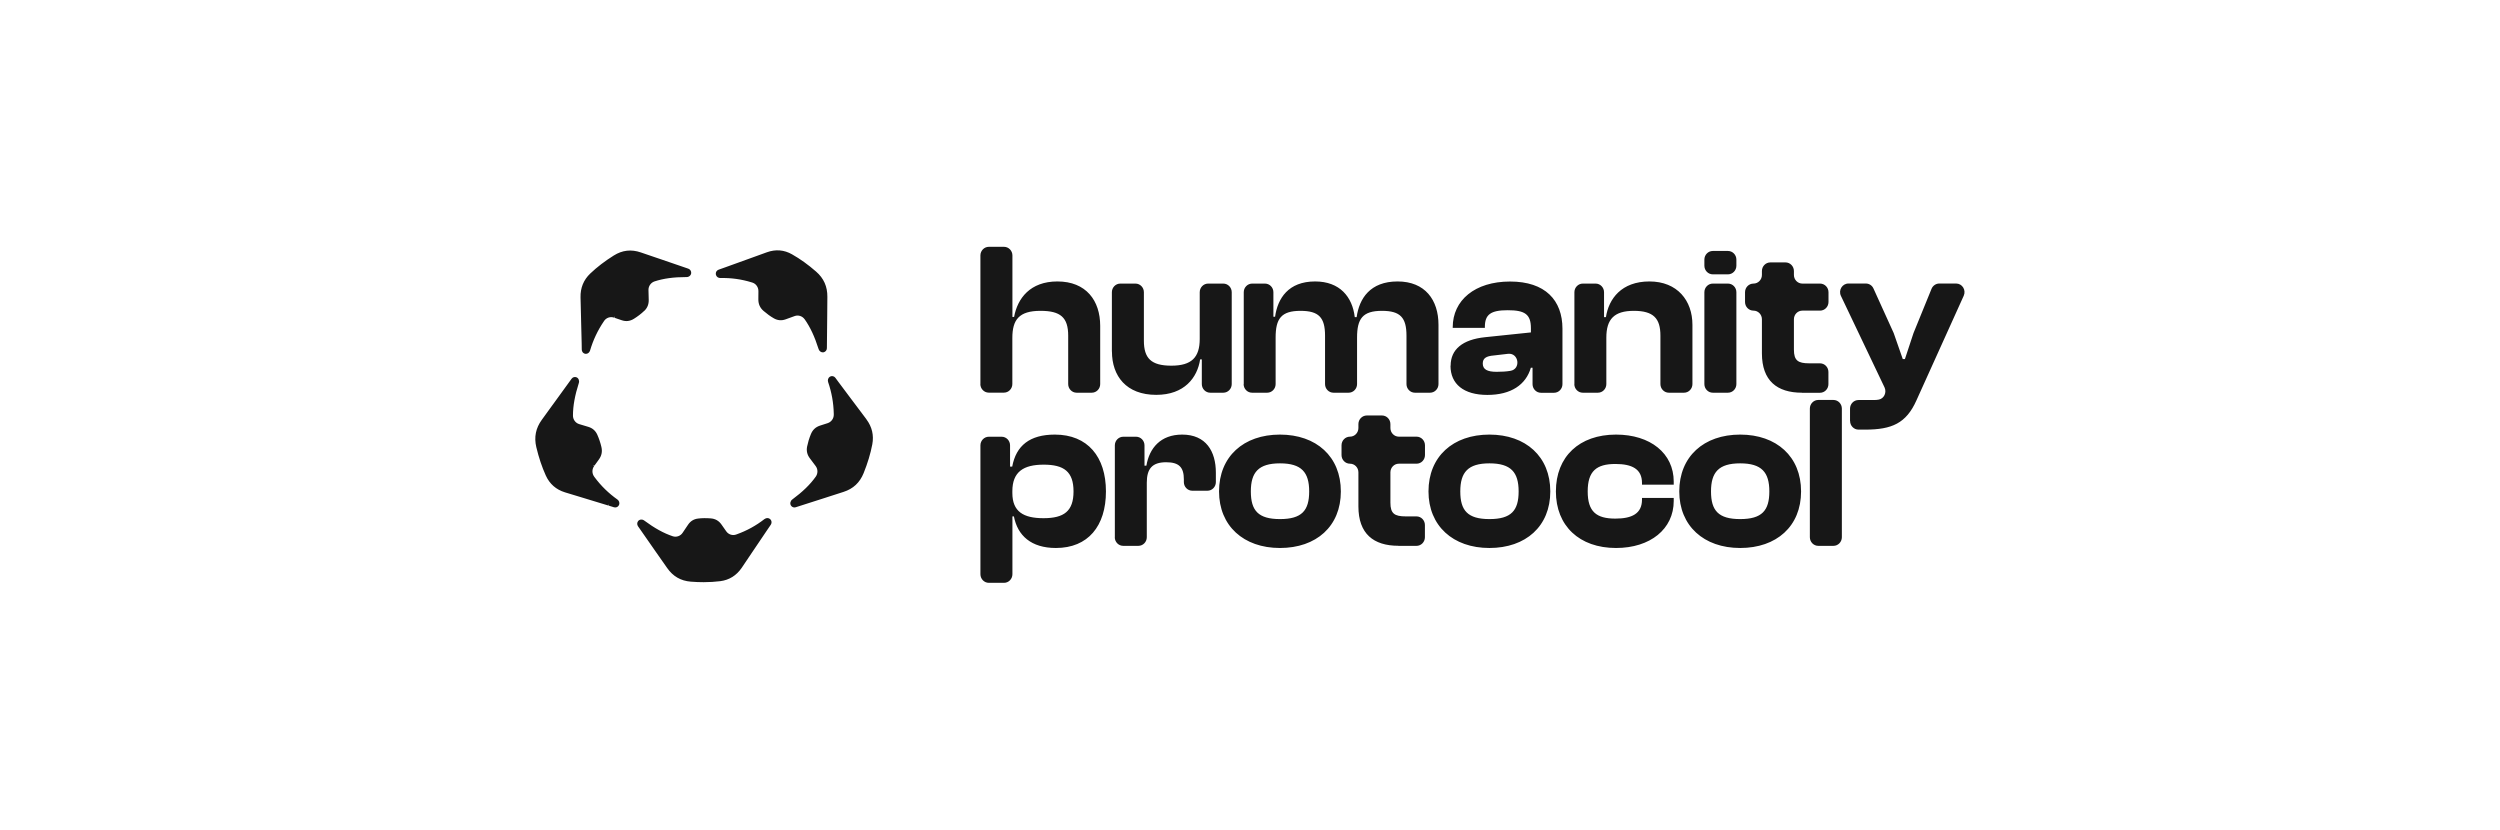 <svg width="226" height="75" viewBox="0 0 226 75" fill="none" xmlns="http://www.w3.org/2000/svg">
<g clip-path="url(#clip0_19465_4066)">
<path d="M69.114 46.919C68.356 47.513 67.508 47.979 66.605 48.3L66.534 48.326C66.215 48.437 65.853 48.318 65.653 48.032L65.228 47.426C64.986 47.077 64.663 46.894 64.25 46.862C64.062 46.846 63.882 46.841 63.66 46.841C63.463 46.841 63.278 46.855 63.092 46.879C62.719 46.925 62.416 47.111 62.2 47.435L61.703 48.172C61.51 48.46 61.142 48.588 60.814 48.477C59.996 48.204 59.175 47.749 58.231 47.051C58.057 46.922 57.812 46.946 57.686 47.106C57.581 47.24 57.578 47.432 57.675 47.572C58.224 48.367 58.776 49.159 59.331 49.949L60.307 51.341C60.837 52.104 61.539 52.509 62.451 52.582C62.853 52.615 63.238 52.629 63.614 52.629C64.127 52.629 64.621 52.599 65.106 52.539C65.921 52.436 66.576 52.028 67.056 51.324C67.398 50.82 67.743 50.305 68.076 49.806L68.23 49.579C68.604 49.026 68.983 48.458 69.362 47.901C69.468 47.747 69.571 47.592 69.676 47.441C69.725 47.371 69.748 47.289 69.748 47.208C69.748 47.092 69.691 46.984 69.6 46.911C69.465 46.803 69.262 46.808 69.117 46.922L69.114 46.919ZM55.813 45.154C55.027 44.6 54.331 43.922 53.754 43.144L53.709 43.081C53.506 42.803 53.506 42.413 53.709 42.134L53.6 42.053L53.735 42.096L54.142 41.534C54.39 41.19 54.464 40.82 54.367 40.406C54.325 40.22 54.273 40.042 54.202 39.827C54.14 39.644 54.07 39.464 53.991 39.288C53.831 38.938 53.566 38.705 53.195 38.591L52.354 38.338C52.024 38.239 51.793 37.922 51.796 37.566C51.796 36.69 51.967 35.751 52.329 34.615C52.394 34.406 52.297 34.175 52.109 34.106C51.952 34.044 51.773 34.099 51.673 34.237C51.088 35.035 50.507 35.842 49.945 36.62L49.922 36.649C49.608 37.086 49.293 37.522 48.976 37.956C48.431 38.708 48.269 39.515 48.482 40.421C48.708 41.367 48.987 42.207 49.341 42.987C49.686 43.75 50.27 44.26 51.075 44.508C51.65 44.682 52.235 44.86 52.802 45.032L53.01 45.096C53.657 45.291 54.322 45.492 54.972 45.693L55.012 45.562L55.004 45.702C55.168 45.754 55.337 45.804 55.499 45.856C55.537 45.868 55.577 45.874 55.616 45.874C55.659 45.874 55.699 45.868 55.739 45.853C55.847 45.816 55.93 45.729 55.972 45.618C56.029 45.455 55.964 45.259 55.813 45.154ZM58.242 28.105C58.519 27.843 58.653 27.51 58.645 27.117L58.622 26.223C58.613 25.871 58.835 25.55 59.166 25.44C59.982 25.172 60.903 25.046 62.063 25.046H62.077C62.294 25.046 62.477 24.88 62.485 24.673C62.494 24.502 62.385 24.345 62.226 24.289C61.353 23.986 60.475 23.686 59.62 23.395L59.438 23.334C58.932 23.162 58.431 22.99 57.926 22.818C57.056 22.521 56.255 22.614 55.48 23.101C54.667 23.61 53.974 24.143 53.358 24.729C52.757 25.3 52.46 26.025 52.48 26.885C52.495 27.499 52.511 28.122 52.526 28.725L52.531 28.964C52.548 29.649 52.568 30.348 52.583 31.041C52.586 31.231 52.591 31.417 52.591 31.604C52.591 31.688 52.62 31.769 52.668 31.837C52.737 31.929 52.845 31.985 52.959 31.988H52.971C53.136 31.988 53.29 31.862 53.341 31.688C53.618 30.747 54.031 29.864 54.593 29.04L54.618 29.002C54.815 28.719 55.177 28.6 55.499 28.711L55.543 28.583V28.725L56.193 28.946C56.588 29.084 56.954 29.04 57.31 28.816C57.478 28.712 57.641 28.599 57.798 28.478C57.958 28.356 58.1 28.236 58.234 28.105H58.242ZM72.736 28.854C73.24 29.564 73.642 30.423 74.002 31.559C74.058 31.737 74.215 31.854 74.38 31.854C74.412 31.854 74.444 31.85 74.475 31.842C74.637 31.796 74.751 31.644 74.751 31.472C74.766 30.514 74.771 29.549 74.78 28.615L74.794 26.841C74.803 25.906 74.469 25.154 73.773 24.551C73.049 23.919 72.339 23.409 71.603 22.993C70.885 22.582 70.118 22.521 69.325 22.806C68.758 23.01 68.182 23.217 67.626 23.421L67.418 23.496C66.781 23.727 66.131 23.963 65.487 24.193C65.314 24.253 65.141 24.315 64.968 24.377C64.888 24.402 64.823 24.455 64.774 24.522C64.709 24.618 64.692 24.737 64.724 24.854C64.771 25.02 64.929 25.134 65.111 25.134H65.122C66.086 25.11 67.033 25.241 67.965 25.53L68.019 25.547C68.341 25.649 68.564 25.967 68.561 26.314L68.555 27.059C68.552 27.488 68.703 27.828 69.023 28.105C69.166 28.23 69.311 28.343 69.488 28.475C69.647 28.589 69.807 28.694 69.969 28.784C70.3 28.97 70.651 28.999 71.013 28.871L71.84 28.571C72.162 28.454 72.533 28.571 72.736 28.859V28.854ZM78.327 37.906C77.962 37.42 77.591 36.925 77.229 36.444L76.933 36.051C76.57 35.57 76.211 35.089 75.852 34.606L75.823 34.568C75.722 34.432 75.621 34.295 75.521 34.158C75.472 34.088 75.404 34.041 75.324 34.017C75.216 33.983 75.099 34.003 74.999 34.07C74.86 34.166 74.803 34.364 74.863 34.542C75.182 35.469 75.353 36.43 75.373 37.406V37.484C75.378 37.828 75.153 38.142 74.829 38.25L74.132 38.474C73.734 38.603 73.462 38.856 73.303 39.25C73.232 39.424 73.168 39.599 73.1 39.818C73.046 40.003 72.999 40.191 72.96 40.38C72.889 40.758 72.969 41.108 73.203 41.42L73.736 42.131C73.947 42.41 73.95 42.803 73.745 43.089C73.24 43.8 72.564 44.455 71.618 45.157C71.444 45.288 71.392 45.533 71.503 45.701C71.575 45.812 71.695 45.874 71.82 45.874C71.858 45.874 71.895 45.868 71.931 45.856C72.864 45.562 73.799 45.258 74.703 44.968L74.737 44.956C75.242 44.793 75.749 44.63 76.257 44.467C77.129 44.187 77.725 43.63 78.073 42.769C78.435 41.868 78.692 41.023 78.854 40.178C79.011 39.354 78.834 38.591 78.324 37.909L78.327 37.906ZM88.629 34.722V23.092C88.629 22.662 88.971 22.312 89.393 22.312H90.76C91.181 22.312 91.523 22.662 91.523 23.092V28.648H91.675C91.981 26.977 93.122 25.443 95.588 25.443C98.188 25.443 99.458 27.176 99.458 29.459V34.722C99.458 35.152 99.116 35.501 98.695 35.501H97.328C96.907 35.501 96.565 35.152 96.565 34.722V30.344C96.565 28.692 95.868 28.1 94.062 28.1C92.115 28.1 91.516 28.904 91.516 30.556V34.715C91.516 35.146 91.175 35.495 90.754 35.495H89.386C88.965 35.495 88.623 35.146 88.623 34.715L88.629 34.722ZM100.514 31.779V26.415C100.514 25.986 100.855 25.636 101.277 25.636H102.644C103.065 25.636 103.407 25.986 103.407 26.415V30.793C103.407 32.389 104.06 33.057 105.892 33.057C107.722 33.057 108.455 32.309 108.455 30.637V26.415C108.455 25.986 108.797 25.636 109.218 25.636H110.585C111.007 25.636 111.348 25.986 111.348 26.415V34.722C111.348 35.152 111.007 35.501 110.585 35.501H109.407C108.986 35.501 108.644 35.152 108.644 34.722V32.49H108.492C108.241 34.142 107.069 35.695 104.524 35.695C101.808 35.695 100.52 33.986 100.52 31.779H100.514ZM112.435 34.722V26.416C112.435 25.986 112.777 25.636 113.198 25.636H114.352C114.773 25.636 115.115 25.986 115.115 26.416V28.63H115.268C115.499 26.977 116.464 25.443 118.887 25.443C121.121 25.443 122.256 26.84 122.47 28.667H122.641C122.873 26.996 123.855 25.443 126.34 25.443C128.825 25.443 130.039 27.114 130.039 29.36V34.722C130.039 35.152 129.697 35.501 129.276 35.501H127.909C127.487 35.501 127.146 35.152 127.146 34.722V30.344C127.146 28.711 126.591 28.1 124.93 28.1C123.178 28.1 122.678 28.811 122.678 30.519V34.722C122.678 35.152 122.336 35.501 121.915 35.501H120.547C120.126 35.501 119.784 35.152 119.784 34.722V30.344C119.784 28.711 119.228 28.1 117.568 28.1C115.817 28.1 115.316 28.811 115.316 30.519V34.722C115.316 35.152 114.974 35.501 114.554 35.501H113.186C112.765 35.501 112.423 35.152 112.423 34.722H112.435ZM131.138 33.057C131.138 31.597 132.199 30.694 134.256 30.482L138.395 30.051V29.677C138.395 28.399 137.839 28.044 136.295 28.044C134.751 28.044 134.232 28.436 134.232 29.558V29.64H131.326V29.584C131.326 27.145 133.328 25.45 136.509 25.45C139.689 25.45 141.246 27.139 141.246 29.721V34.728C141.246 35.158 140.904 35.507 140.483 35.507H139.305C138.883 35.507 138.542 35.158 138.542 34.728V33.244H138.389C137.943 34.778 136.601 35.701 134.458 35.701C132.315 35.701 131.125 34.715 131.125 33.063L131.138 33.057ZM135.295 33.612C135.758 33.612 136.173 33.587 136.539 33.525C137.516 33.369 137.302 31.872 136.32 31.985L135.044 32.134C134.348 32.19 134.042 32.389 134.042 32.863C134.042 33.393 134.446 33.612 135.295 33.612ZM142.326 34.722V26.416C142.326 25.986 142.668 25.636 143.089 25.636H144.243C144.664 25.636 145.005 25.986 145.005 26.416V28.667H145.177C145.427 27.015 146.58 25.443 149.108 25.443C151.635 25.443 152.996 27.176 152.996 29.36V34.722C152.996 35.152 152.654 35.501 152.233 35.501H150.865C150.445 35.501 150.102 35.152 150.102 34.722V30.344C150.102 28.773 149.467 28.1 147.697 28.1C145.927 28.1 145.213 28.848 145.213 30.519V34.722C145.213 35.152 144.871 35.501 144.45 35.501H143.083C142.662 35.501 142.319 35.152 142.319 34.722H142.326ZM154.076 24.021V23.466C154.076 23.036 154.418 22.687 154.839 22.687H156.206C156.628 22.687 156.969 23.036 156.969 23.466V24.021C156.969 24.452 156.628 24.801 156.206 24.801H154.839C154.418 24.801 154.076 24.452 154.076 24.021ZM154.076 34.722V26.415C154.076 25.986 154.418 25.636 154.839 25.636H156.206C156.628 25.636 156.969 25.986 156.969 26.415V34.722C156.969 35.152 156.628 35.501 156.206 35.501H154.839C154.418 35.501 154.076 35.152 154.076 34.722ZM162.896 35.501C160.644 35.501 159.277 34.416 159.277 31.941V28.861C159.277 28.43 158.935 28.081 158.514 28.081C158.092 28.081 157.751 27.731 157.751 27.302V26.416C157.751 25.986 158.092 25.636 158.514 25.636C158.935 25.636 159.277 25.287 159.277 24.857V24.501C159.277 24.071 159.618 23.722 160.04 23.722H161.407C161.829 23.722 162.17 24.071 162.17 24.501V24.857C162.17 25.287 162.512 25.636 162.933 25.636H164.532C164.953 25.636 165.296 25.986 165.296 26.416V27.302C165.296 27.731 164.953 28.081 164.532 28.081H162.933C162.512 28.081 162.17 28.43 162.17 28.861V31.604C162.17 32.589 162.536 32.845 163.556 32.845H164.527C164.947 32.845 165.289 33.194 165.289 33.624V34.728C165.289 35.159 164.947 35.507 164.527 35.507H162.896V35.501ZM167.243 38.064V36.942C167.243 36.512 167.584 36.163 168.005 36.163H169.385C169.556 36.163 169.709 36.15 169.837 36.125C170.325 36.037 170.575 35.476 170.362 35.021L166.419 26.747C166.174 26.229 166.541 25.63 167.102 25.63H168.671C168.971 25.63 169.239 25.805 169.361 26.079L171.186 30.101C171.186 30.101 171.205 30.145 171.211 30.17L172.01 32.459H172.205L172.969 30.145C172.969 30.145 172.98 30.108 172.987 30.095L174.61 26.11C174.726 25.823 175.007 25.63 175.312 25.63H176.832C177.387 25.63 177.753 26.216 177.522 26.734L173.243 36.2C172.321 38.264 171.027 38.838 168.604 38.838H168.012C167.591 38.838 167.249 38.489 167.249 38.058L167.243 38.064ZM88.63 51.908V40.26C88.63 39.829 88.972 39.48 89.393 39.48H90.547C90.968 39.48 91.309 39.829 91.309 40.26V42.18H91.505C91.853 40.291 93.085 39.287 95.357 39.287C98.323 39.287 99.977 41.295 99.977 44.425C99.977 47.556 98.359 49.538 95.454 49.538C93.22 49.538 91.987 48.416 91.657 46.682H91.523V51.908C91.523 52.338 91.182 52.688 90.76 52.688H89.393C88.972 52.688 88.63 52.338 88.63 51.908ZM94.331 46.845C96.181 46.845 97.047 46.215 97.047 44.425C97.047 42.635 96.181 42.005 94.349 42.005C92.518 42.005 91.517 42.654 91.517 44.407V44.562C91.517 46.252 92.518 46.845 94.331 46.845ZM100.782 48.566V40.26C100.782 39.829 101.124 39.48 101.546 39.48H102.699C103.121 39.48 103.462 39.829 103.462 40.26V42.099H103.633C103.901 40.503 104.921 39.287 106.868 39.287C109.022 39.287 109.914 40.802 109.914 42.729V43.583C109.914 44.013 109.572 44.362 109.151 44.362H107.784C107.362 44.362 107.021 44.013 107.021 43.583V43.34C107.021 42.255 106.599 41.787 105.421 41.787C104.134 41.787 103.67 42.398 103.67 43.639V48.566C103.67 48.996 103.328 49.345 102.906 49.345H101.54C101.118 49.345 100.776 48.996 100.776 48.566H100.782ZM110.201 44.425C110.201 41.276 112.417 39.287 115.706 39.287C118.997 39.287 121.213 41.276 121.213 44.425C121.213 47.574 118.997 49.538 115.706 49.538C112.417 49.538 110.201 47.531 110.201 44.425ZM118.35 44.425C118.35 42.691 117.653 41.887 115.713 41.887C113.772 41.887 113.076 42.691 113.076 44.425C113.076 46.158 113.748 46.925 115.713 46.925C117.679 46.925 118.35 46.158 118.35 44.425ZM126.42 49.339C124.167 49.339 122.8 48.254 122.8 45.778V42.698C122.8 42.267 122.458 41.918 122.037 41.918C121.615 41.918 121.274 41.569 121.274 41.139V40.254C121.274 39.823 121.615 39.474 122.037 39.474C122.458 39.474 122.8 39.124 122.8 38.694V38.339C122.8 37.908 123.141 37.559 123.563 37.559H124.93C125.351 37.559 125.693 37.908 125.693 38.339V38.694C125.693 39.124 126.035 39.474 126.456 39.474H128.055C128.477 39.474 128.818 39.823 128.818 40.254V41.139C128.818 41.569 128.477 41.918 128.055 41.918H126.456C126.035 41.918 125.693 42.267 125.693 42.698V45.441C125.693 46.426 126.059 46.682 127.079 46.682H128.049C128.471 46.682 128.812 47.032 128.812 47.462V48.566C128.812 48.996 128.471 49.346 128.049 49.346H126.42V49.339ZM129.135 44.425C129.135 41.276 131.351 39.287 134.641 39.287C137.931 39.287 140.147 41.276 140.147 44.425C140.147 47.574 137.931 49.538 134.641 49.538C131.351 49.538 129.135 47.531 129.135 44.425ZM137.284 44.425C137.284 42.691 136.588 41.887 134.647 41.887C132.707 41.887 132.01 42.691 132.01 44.425C132.01 46.158 132.682 46.925 134.647 46.925C136.613 46.925 137.284 46.158 137.284 44.425ZM140.653 44.425C140.653 41.276 142.771 39.287 146.087 39.287C149.187 39.287 151.305 40.976 151.305 43.539V43.813H148.436V43.658C148.436 42.398 147.533 41.943 146.031 41.943C144.316 41.943 143.528 42.592 143.528 44.425C143.528 46.259 144.316 46.882 146.031 46.882C147.533 46.882 148.436 46.426 148.436 45.167V45.011H151.305V45.286C151.305 47.824 149.187 49.538 146.087 49.538C142.771 49.538 140.653 47.531 140.653 44.425ZM151.806 44.425C151.806 41.276 154.021 39.287 157.312 39.287C160.601 39.287 162.817 41.276 162.817 44.425C162.817 47.574 160.601 49.538 157.312 49.538C154.021 49.538 151.806 47.531 151.806 44.425ZM159.948 44.425C159.948 42.691 159.252 41.887 157.312 41.887C155.37 41.887 154.675 42.691 154.675 44.425C154.675 46.158 155.346 46.925 157.312 46.925C159.277 46.925 159.948 46.158 159.948 44.425ZM163.611 48.566V36.936C163.611 36.505 163.953 36.156 164.373 36.156H165.741C166.162 36.156 166.504 36.505 166.504 36.936V48.566C166.504 48.995 166.162 49.345 165.741 49.345H164.373C163.953 49.345 163.611 48.995 163.611 48.566Z" fill="#171717"/>
</g>
<defs>
<clipPath id="clip0_19465_4066">
<rect width="131.372" height="30.375" fill="white" transform="translate(47.314 22.312)"/>
</clipPath>
</defs>
</svg>
